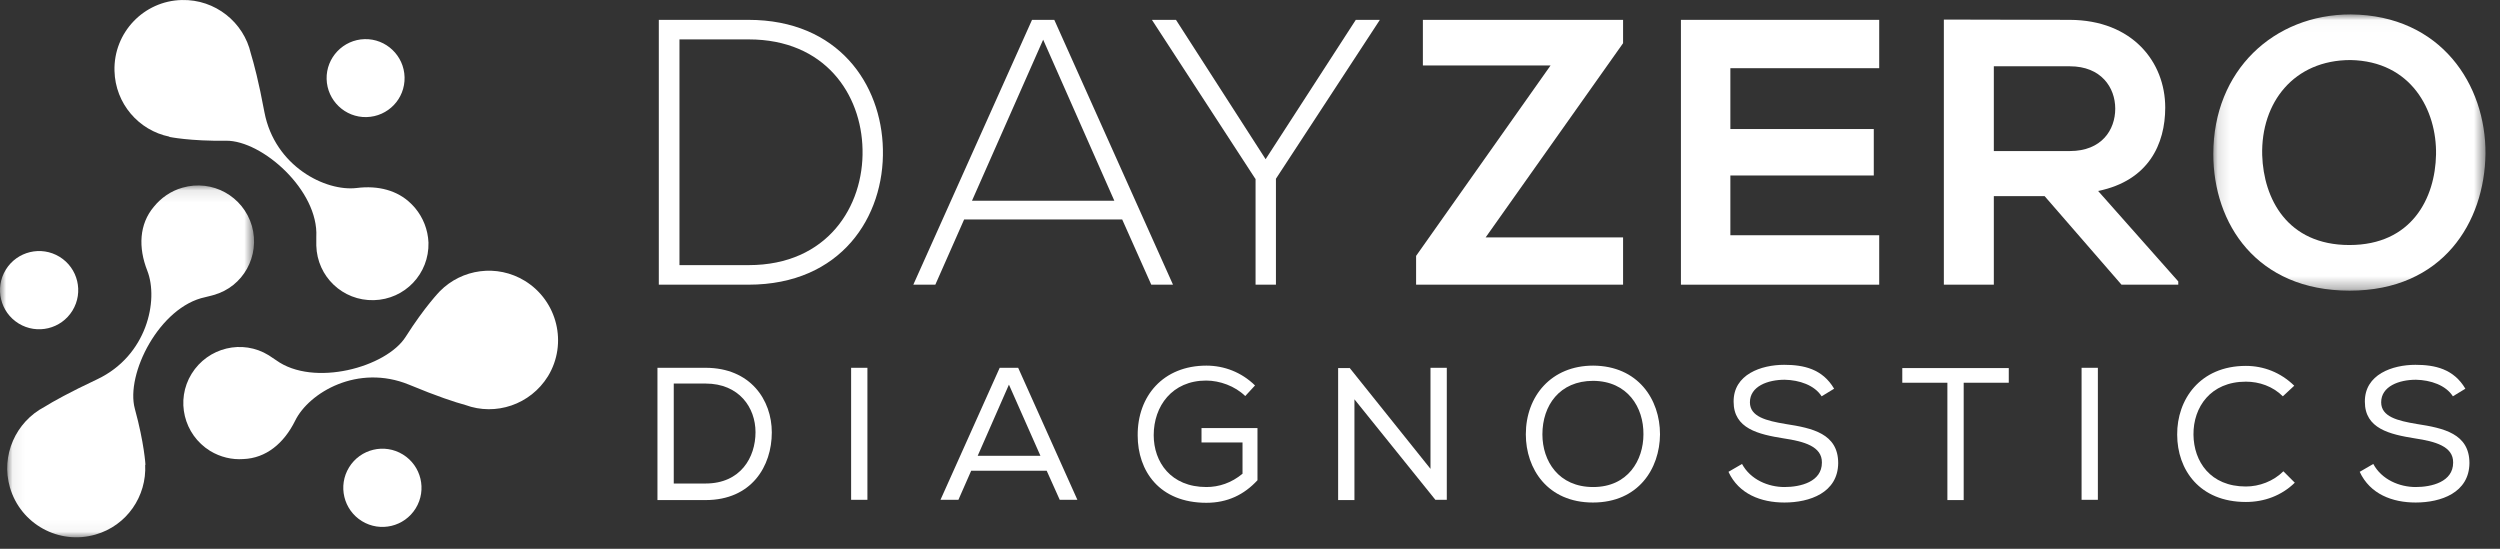 <?xml version="1.0" encoding="UTF-8"?>
<svg width="205px" height="45px" viewBox="0 0 205 45" version="1.1" xmlns="http://www.w3.org/2000/svg" xmlns:xlink="http://www.w3.org/1999/xlink">
    <rect x="0" y="0" width="205" height="45" fill="#333333" stroke="none"/>
    <title>Logo</title>
    <defs>
        <polygon id="path-1" points="0.065 0.103 20.307 0.103 20.307 28.955 0.065 28.955"></polygon>
        <polygon id="path-3" points="0.128 0.029 22.446 0.029 22.446 22.681 0.128 22.681"></polygon>
        <polygon id="path-5" points="0 44.059 203.809 44.059 203.809 0 0 0"></polygon>
    </defs>
    <g id="Home" stroke="none" stroke-width="1" fill="none" fill-rule="evenodd">
        <g transform="translate(-660, -4389)" id="Footer">
            <g transform="translate(0, 4179)">
                <g id="Logo" transform="translate(660, 210)">
                    <path d="M28.623,38.323 C29.55,36.813 31.525,36.34 33.035,37.267 C34.544,38.193 35.017,40.168 34.091,41.678 C33.164,43.188 31.189,43.66 29.679,42.734 C28.17,41.807 27.697,39.832 28.623,38.323" id="Fill-1" fill="#FFFFFF"></path>
                    <path d="M43.042,23.032 C40.748,21.629 37.875,22.052 36.071,23.878 C36.071,23.878 34.846,25.126 33.264,27.62 C31.683,30.115 25.714,31.763 22.64,29.536 C22.484,29.424 22.328,29.335 22.172,29.224 C22.128,29.202 22.083,29.157 22.039,29.135 C19.878,27.798 17.05,28.489 15.713,30.649 C14.377,32.81 15.067,35.639 17.228,36.975 C18.074,37.487 19.032,37.71 19.945,37.643 C21.816,37.576 23.286,36.351 24.199,34.503 C25.335,32.186 29.344,29.825 33.532,31.54 C35.892,32.52 37.34,32.988 38.164,33.211 C40.637,34.124 43.488,33.188 44.935,30.85 C46.561,28.177 45.715,24.68 43.042,23.032" id="Fill-3" fill="#FFFFFF"></path>
                    <path d="M30.057,9.601 C28.297,9.646 26.828,8.243 26.783,6.483 C26.738,4.724 28.142,3.254 29.901,3.209 C31.661,3.164 33.131,4.568 33.175,6.327 C33.22,8.109 31.817,9.557 30.057,9.601" id="Fill-5" fill="#FFFFFF"></path>
                    <path d="M34.044,17.063 C33.933,16.929 33.821,16.818 33.71,16.706 L33.688,16.684 C32.596,15.615 31.015,15.192 29.255,15.415 C26.694,15.726 22.529,13.633 21.683,9.201 C21.215,6.684 20.814,5.191 20.569,4.39 C19.99,1.828 17.651,-0.065 14.911,0.002 C11.793,0.068 9.299,2.674 9.388,5.815 C9.455,8.488 11.37,10.693 13.887,11.205 L13.887,11.227 C13.887,11.227 15.602,11.584 18.542,11.539 C21.504,11.517 26.137,15.615 25.937,19.424 L25.937,19.981 L25.937,20.137 C26.003,22.676 28.097,24.68 30.659,24.613 C33.198,24.547 35.202,22.453 35.135,19.892 C35.091,18.823 34.69,17.843 34.044,17.063" id="Fill-7" fill="#FFFFFF"></path>
                    <g id="Group-11" transform="translate(0.526, 15.104)">
                        <mask id="mask-2" fill="white">
                            <use xlink:href="#path-1"></use>
                        </mask>
                        <g id="Clip-10"></g>
                        <path d="M20.132,3.429 C19.419,0.979 16.88,-0.424 14.43,0.288 C13.472,0.556 12.67,1.135 12.091,1.848 C10.888,3.273 10.799,5.189 11.556,7.104 C12.492,9.51 11.534,14.053 7.458,15.991 C5.142,17.082 3.828,17.817 3.115,18.263 C0.776,19.488 -0.471,22.228 0.286,24.856 C1.155,27.862 4.295,29.6 7.302,28.731 C9.886,27.996 11.512,25.568 11.378,23.007 L11.401,23.007 C11.401,23.007 11.311,21.27 10.532,18.419 C9.752,15.568 12.559,10.044 16.301,9.264 C16.479,9.22 16.657,9.176 16.835,9.131 C16.88,9.109 16.946,9.109 16.991,9.086 C19.419,8.418 20.822,5.879 20.132,3.429" id="Fill-9" fill="#FFFFFF" mask="url(#mask-2)"></path>
                    </g>
                    <path d="M55.716,3.209 L55.716,21.74 L61.395,21.74 C67.854,21.74 70.839,16.907 70.728,12.252 C70.638,7.731 67.654,3.231 61.395,3.231 L55.716,3.231 L55.716,3.209 Z M72.398,12.23 C72.532,17.753 68.99,23.344 61.373,23.344 L54.023,23.344 L54.023,1.628 L61.373,1.628 C68.745,1.628 72.287,6.906 72.398,12.23 L72.398,12.23 Z" id="Fill-12" fill="#FFFFFF"></path>
                    <path d="M91.375,16.461 L85.539,3.254 L79.703,16.461 L91.375,16.461 Z M94.404,23.344 L92.021,17.998 L79.058,17.998 L76.697,23.344 L74.892,23.344 L84.626,1.628 L86.452,1.628 L96.186,23.344 L94.404,23.344 Z" id="Fill-14" fill="#FFFFFF"></path>
                    <polygon id="Fill-16" fill="#FFFFFF" points="102.934 14.657 94.471 1.65 94.471 1.628 96.43 1.628 103.781 13.054 111.175 1.628 113.135 1.628 113.135 1.65 104.627 14.657 104.627 23.344 102.956 23.344 102.956 14.657"></polygon>
                    <polygon id="Fill-18" fill="#FFFFFF" points="116.676 1.628 133.092 1.628 133.092 3.543 121.822 19.468 133.092 19.468 133.092 23.344 116.12 23.344 116.12 20.983 127.145 5.37 116.676 5.37"></polygon>
                    <polygon id="Fill-20" fill="#FFFFFF" points="154.095 23.344 137.836 23.344 137.836 1.628 154.095 1.628 154.095 5.592 141.89 5.592 141.89 10.581 153.65 10.581 153.65 14.39 141.89 14.39 141.89 19.29 154.095 19.29"></polygon>
                    <path d="M163.494,5.436 L163.494,12.386 L169.731,12.386 C172.337,12.386 173.45,10.648 173.45,8.911 C173.45,7.174 172.292,5.436 169.731,5.436 L163.494,5.436 Z M178.64,23.344 L173.963,23.344 L167.659,16.083 L163.494,16.083 L163.494,23.344 L159.396,23.344 L159.396,1.605 C162.849,1.605 166.278,1.628 169.731,1.628 C174.853,1.65 177.549,5.08 177.549,8.822 C177.549,11.806 176.19,14.813 172.047,15.66 L178.618,23.077 L178.618,23.344 L178.64,23.344 Z" id="Fill-22" fill="#FFFFFF"></path>
                    <g id="Group-26" transform="translate(181.363, 1.153)">
                        <mask id="mask-4" fill="white">
                            <use xlink:href="#path-3"></use>
                        </mask>
                        <g id="Clip-25"></g>
                        <path d="M11.287,18.939 C16.41,18.939 18.325,15.086 18.392,11.522 C18.459,7.892 16.365,3.86 11.376,3.771 C6.743,3.771 4.026,7.246 4.137,11.567 C4.249,15.13 6.186,18.939 11.287,18.939 M22.446,11.455 C22.379,17.068 18.949,22.681 11.309,22.681 C3.67,22.681 0.128,17.179 0.128,11.478 C0.128,4.617 5.095,0.029 11.399,0.029 C18.815,0.096 22.49,5.82 22.446,11.455" id="Fill-24" fill="#FFFFFF" mask="url(#mask-4)"></path>
                    </g>
                    <path d="M61.952,35.438 C61.952,33.434 60.616,31.451 57.854,31.451 L55.248,31.451 L55.248,39.648 L57.854,39.648 C60.727,39.648 61.952,37.509 61.952,35.438 L61.952,35.438 Z M53.911,30.159 L57.854,30.159 C61.529,30.159 63.288,32.788 63.288,35.46 C63.288,38.222 61.64,41.006 57.854,41.006 L53.911,41.006 L53.911,30.159 Z" id="Fill-27" fill="#FFFFFF"></path>
                    <mask id="mask-6" fill="white">
                        <use xlink:href="#path-5"></use>
                    </mask>
                    <g id="Clip-30"></g>
                    <polygon id="Fill-29" fill="#FFFFFF" mask="url(#mask-6)" points="69.792 40.984 71.128 40.984 71.128 30.159 69.792 30.159"></polygon>
                    <path d="M82.733,31.54 L80.171,37.376 L85.316,37.376 L82.733,31.54 Z M83.49,30.16 L88.345,40.984 L86.898,40.984 L85.829,38.601 L79.637,38.601 L78.59,40.984 L77.12,40.984 L81.975,30.16 L83.49,30.16 Z" id="Fill-31" fill="#FFFFFF" mask="url(#mask-6)"></path>
                    <path d="M102.11,32.476 C101.264,31.652 100.016,31.206 98.903,31.206 C96.119,31.206 94.604,33.3 94.604,35.683 C94.604,37.888 96.007,39.937 98.925,39.937 C99.95,39.937 100.974,39.603 101.887,38.846 L101.887,36.284 L98.524,36.284 L98.524,35.104 L103.113,35.104 L103.113,39.38 C102.021,40.561 100.662,41.229 98.925,41.229 C95.072,41.229 93.29,38.623 93.29,35.706 C93.268,32.476 95.384,29.981 98.925,29.981 C100.373,29.981 101.798,30.516 102.912,31.607 L102.11,32.476 Z" id="Fill-32" fill="#FFFFFF" mask="url(#mask-6)"></path>
                    <polygon id="Fill-33" fill="#FFFFFF" mask="url(#mask-6)" points="110.663 30.159 117.3 38.445 117.3 30.159 118.637 30.159 118.637 40.984 117.701 40.984 111.064 32.743 111.064 41.006 109.727 41.006 109.727 30.182 110.663 30.182"></polygon>
                    <path d="M130.642,31.229 C127.88,31.229 126.477,33.255 126.477,35.616 C126.477,37.821 127.813,39.937 130.642,39.937 C133.493,39.937 134.762,37.732 134.762,35.616 C134.785,33.411 133.471,31.251 130.642,31.229 M136.121,35.616 C136.099,38.445 134.339,41.207 130.62,41.207 C126.9,41.207 125.118,38.445 125.118,35.616 C125.118,32.476 127.212,29.981 130.642,29.981 C134.317,30.004 136.121,32.743 136.121,35.616" id="Fill-34" fill="#FFFFFF" mask="url(#mask-6)"></path>
                    <path d="M146.344,31.139 C144.963,31.139 143.493,31.674 143.493,32.988 C143.493,34.169 144.83,34.503 146.433,34.77 C148.594,35.104 150.732,35.549 150.732,37.977 C150.71,40.405 148.393,41.207 146.322,41.207 C144.407,41.207 142.58,40.516 141.734,38.69 L142.847,38.044 C143.538,39.336 145.008,39.937 146.322,39.937 C147.636,39.937 149.396,39.514 149.396,37.933 C149.418,36.596 147.903,36.195 146.277,35.95 C144.184,35.616 142.157,35.148 142.157,32.944 C142.135,30.694 144.429,29.915 146.3,29.915 C147.903,29.915 149.44,30.248 150.398,31.874 L149.373,32.498 C148.794,31.585 147.547,31.162 146.344,31.139" id="Fill-35" fill="#FFFFFF" mask="url(#mask-6)"></path>
                    <polygon id="Fill-36" fill="#FFFFFF" mask="url(#mask-6)" points="155.988 31.384 155.988 30.182 164.719 30.182 164.719 31.384 161.022 31.384 161.022 41.006 159.686 41.006 159.686 31.384"></polygon>
                    <polygon id="Fill-37" fill="#FFFFFF" mask="url(#mask-6)" points="170.689 40.984 172.025 40.984 172.025 30.159 170.689 30.159"></polygon>
                    <path d="M184.164,41.162 C180.355,41.162 178.529,38.512 178.529,35.639 C178.506,32.788 180.377,30.003 184.164,30.003 C185.611,30.003 187.015,30.538 188.128,31.629 L187.193,32.498 C186.369,31.674 185.255,31.296 184.164,31.296 C181.268,31.296 179.843,33.389 179.865,35.639 C179.887,37.844 181.246,39.893 184.164,39.893 C185.255,39.893 186.413,39.469 187.237,38.645 L188.173,39.581 C187.081,40.65 185.656,41.162 184.164,41.162" id="Fill-38" fill="#FFFFFF" mask="url(#mask-6)"></path>
                    <path d="M198.107,31.139 C196.726,31.139 195.256,31.674 195.256,32.988 C195.256,34.169 196.592,34.503 198.196,34.77 C200.356,35.104 202.494,35.549 202.494,37.977 C202.472,40.405 200.156,41.207 198.084,41.207 C196.169,41.207 194.342,40.516 193.496,38.69 L194.61,38.044 C195.3,39.336 196.77,39.937 198.084,39.937 C199.398,39.937 201.158,39.514 201.158,37.933 C201.18,36.596 199.666,36.195 198.04,35.95 C195.946,35.616 193.919,35.148 193.919,32.944 C193.897,30.694 196.191,29.915 198.062,29.915 C199.666,29.915 201.202,30.248 202.16,31.874 L201.136,32.498 C200.557,31.585 199.309,31.162 198.107,31.139" id="Fill-39" fill="#FFFFFF" mask="url(#mask-6)"></path>
                    <path d="M0.474,22.115 C1.401,20.606 3.376,20.133 4.886,21.059 C6.395,21.986 6.868,23.961 5.941,25.471 C5.015,26.98 3.04,27.453 1.53,26.527 C0.02,25.6 -0.452,23.625 0.474,22.115" id="Fill-40" fill="#FFFFFF" mask="url(#mask-6)"></path>
                </g>
            </g>
        </g>
    </g>
</svg>